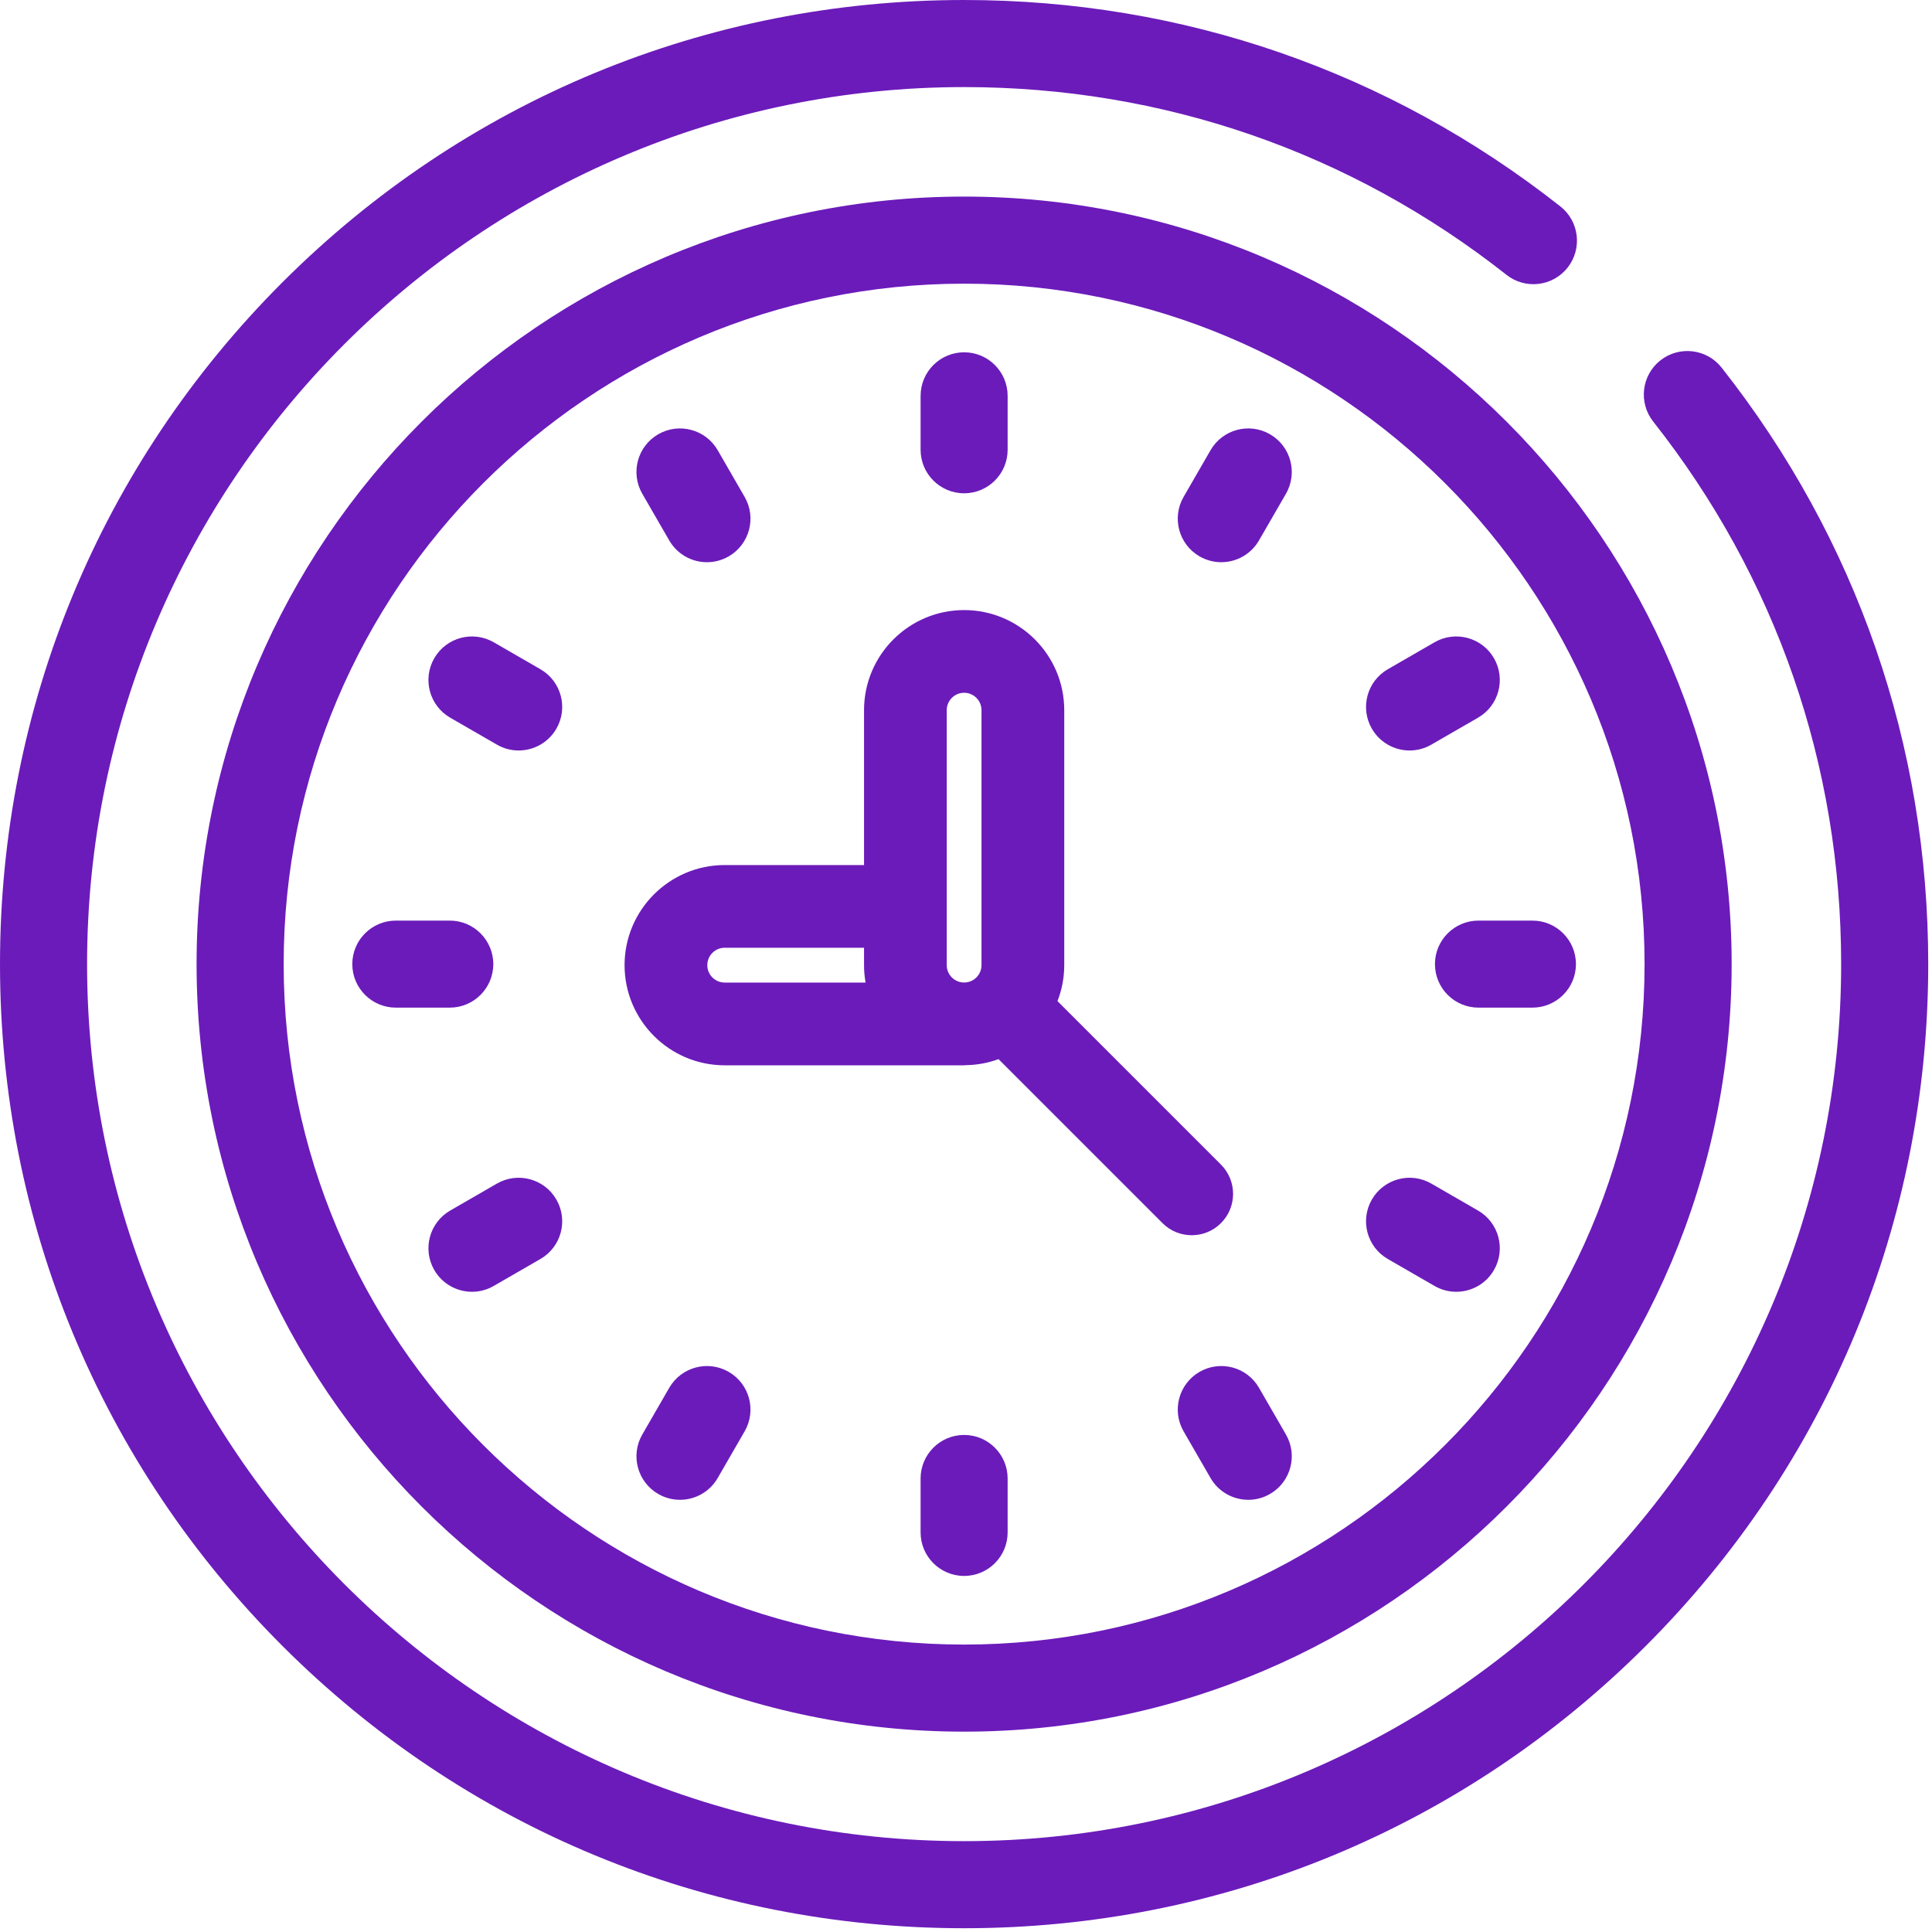 <?xml version="1.0" encoding="UTF-8"?>
<svg width="40px" height="40px" viewBox="0 0 40 40" version="1.1" xmlns="http://www.w3.org/2000/svg" xmlns:xlink="http://www.w3.org/1999/xlink">
    <!-- Generator: sketchtool 52.6 (67491) - http://www.bohemiancoding.com/sketch -->
    <title>8DF2BAD2-9C87-4C19-871A-F057E33243DE</title>
    <desc>Created with sketchtool.</desc>
    <g id="Finance" stroke="none" stroke-width="1" fill="none" fill-rule="evenodd">
        <g id="Home---Violet" transform="translate(-331, -677)" fill="#6B1BBA" fill-rule="nonzero">
            <g id="Core-Value" transform="translate(165, 627)">
                <g id="Group-16-+-Group-15-+-Group-14-+-Group-12-+-Group-11-+-Group-9-Mask">
                    <g id="Group-9">
                        <g id="Group-37" transform="translate(54, 50)">
                            <g id="Group-44" transform="translate(112, 0)">
                                <g id="283431">
                                    <path d="M19.961,7.294 C19.463,7.294 19.06,7.698 19.06,8.196 L19.06,9.312 C19.06,9.809 19.463,10.213 19.961,10.213 C20.459,10.213 20.862,9.809 20.862,9.312 L20.862,8.196 C20.862,7.698 20.459,7.294 19.961,7.294 Z" id="Shape"></path>
                                    <path d="M19.961,29.709 C19.463,29.709 19.06,30.113 19.06,30.611 L19.06,31.727 C19.06,32.224 19.463,32.628 19.961,32.628 C20.459,32.628 20.862,32.224 20.862,31.727 L20.862,30.611 C20.862,30.113 20.459,29.709 19.961,29.709 Z" id="Shape"></path>
                                    <path d="M31.727,19.06 L30.611,19.06 C30.113,19.06 29.709,19.463 29.709,19.961 C29.709,20.459 30.113,20.862 30.611,20.862 L31.727,20.862 C32.224,20.862 32.628,20.459 32.628,19.961 C32.628,19.463 32.224,19.06 31.727,19.06 Z" id="Shape"></path>
                                    <path d="M9.312,19.06 L8.196,19.06 C7.698,19.06 7.294,19.463 7.294,19.961 C7.294,20.459 7.698,20.862 8.196,20.862 L9.312,20.862 C9.809,20.862 10.213,20.459 10.213,19.961 C10.213,19.463 9.809,19.06 9.312,19.06 Z" id="Shape"></path>
                                    <path d="M26.294,8.991 C25.863,8.742 25.312,8.89 25.063,9.321 L24.505,10.288 C24.256,10.719 24.404,11.27 24.835,11.519 C24.977,11.601 25.132,11.64 25.285,11.64 C25.596,11.64 25.899,11.478 26.066,11.189 L26.624,10.223 C26.873,9.791 26.725,9.24 26.294,8.991 Z" id="Shape"></path>
                                    <path d="M15.087,28.403 C14.656,28.154 14.105,28.302 13.856,28.733 L13.298,29.7 C13.049,30.131 13.197,30.682 13.628,30.931 C13.77,31.013 13.925,31.052 14.078,31.052 C14.389,31.052 14.692,30.89 14.859,30.601 L15.417,29.634 C15.666,29.203 15.518,28.652 15.087,28.403 Z" id="Shape"></path>
                                    <path d="M30.601,25.063 L29.634,24.505 C29.203,24.256 28.652,24.404 28.403,24.835 C28.154,25.266 28.302,25.818 28.733,26.066 L29.7,26.624 C29.842,26.706 29.996,26.745 30.149,26.745 C30.461,26.745 30.764,26.584 30.931,26.294 C31.18,25.863 31.032,25.312 30.601,25.063 Z" id="Shape"></path>
                                    <path d="M11.189,13.856 L10.223,13.298 C9.791,13.049 9.24,13.197 8.991,13.628 C8.742,14.059 8.89,14.61 9.321,14.859 L10.288,15.417 C10.43,15.499 10.585,15.538 10.737,15.538 C11.049,15.538 11.352,15.376 11.519,15.087 C11.768,14.656 11.62,14.104 11.189,13.856 Z" id="Shape"></path>
                                    <path d="M30.931,13.628 C30.682,13.197 30.131,13.049 29.7,13.298 L28.733,13.856 C28.302,14.104 28.154,14.656 28.403,15.087 C28.57,15.376 28.873,15.538 29.185,15.538 C29.337,15.538 29.492,15.499 29.634,15.417 L30.601,14.859 C31.032,14.61 31.18,14.059 30.931,13.628 Z" id="Shape"></path>
                                    <path d="M11.519,24.835 C11.27,24.404 10.719,24.256 10.288,24.505 L9.321,25.063 C8.89,25.312 8.742,25.863 8.991,26.294 C9.158,26.583 9.461,26.745 9.773,26.745 C9.926,26.745 10.08,26.706 10.222,26.624 L11.189,26.066 C11.62,25.818 11.768,25.266 11.519,24.835 Z" id="Shape"></path>
                                    <path d="M26.624,29.7 L26.066,28.733 C25.818,28.302 25.267,28.154 24.835,28.403 C24.404,28.652 24.256,29.203 24.505,29.634 L25.063,30.601 C25.23,30.89 25.533,31.052 25.845,31.052 C25.997,31.052 26.152,31.013 26.294,30.931 C26.725,30.682 26.873,30.131 26.624,29.7 Z" id="Shape"></path>
                                    <path d="M15.417,10.288 L14.859,9.321 C14.61,8.89 14.059,8.742 13.628,8.991 C13.196,9.24 13.049,9.791 13.298,10.223 L13.856,11.189 C14.023,11.478 14.325,11.64 14.637,11.64 C14.79,11.64 14.945,11.601 15.087,11.519 C15.518,11.27 15.666,10.719 15.417,10.288 Z" id="Shape"></path>
                                    <path d="M19.961,4.07 C11.199,4.07 4.07,11.199 4.07,19.961 C4.07,28.723 11.199,35.852 19.961,35.852 C28.723,35.852 35.852,28.723 35.852,19.961 C35.852,11.199 28.723,4.07 19.961,4.07 Z M19.961,34.049 C12.193,34.049 5.873,27.729 5.873,19.961 C5.873,12.193 12.193,5.873 19.961,5.873 C27.729,5.873 34.049,12.193 34.049,19.961 C34.049,27.729 27.729,34.049 19.961,34.049 Z" id="Shape"></path>
                                    <path d="M35.643,7.61 C35.335,7.22 34.768,7.153 34.377,7.461 C33.986,7.769 33.919,8.336 34.227,8.727 C36.774,11.955 38.119,15.84 38.119,19.961 C38.119,29.974 29.974,38.119 19.961,38.119 C9.948,38.119 1.803,29.974 1.803,19.961 C1.803,9.949 9.948,1.803 19.961,1.803 C24.08,1.803 27.963,3.147 31.19,5.69 C31.582,5.999 32.148,5.931 32.456,5.54 C32.764,5.149 32.697,4.582 32.306,4.274 C28.757,1.478 24.488,0 19.961,0 C14.629,0 9.617,2.076 5.846,5.846 C2.076,9.617 0,14.629 0,19.961 C0,25.293 2.076,30.305 5.846,34.076 C9.617,37.846 14.629,39.922 19.961,39.922 C25.293,39.922 30.305,37.846 34.076,34.076 C37.846,30.305 39.922,25.293 39.922,19.961 C39.922,15.431 38.442,11.16 35.643,7.61 Z" id="Shape"></path>
                                    <path d="M25.279,24.112 L21.894,20.727 C21.984,20.496 22.034,20.245 22.034,19.982 L22.034,14.703 C22.034,13.56 21.104,12.631 19.961,12.631 C18.818,12.631 17.889,13.56 17.889,14.703 L17.889,17.91 L15.004,17.91 C13.861,17.91 12.931,18.84 12.931,19.983 C12.931,21.126 13.861,22.056 15.004,22.056 L19.961,22.056 C19.975,22.056 19.987,22.055 20,22.053 C20.236,22.049 20.463,22.006 20.673,21.928 L24.068,25.323 C24.235,25.491 24.454,25.574 24.673,25.574 C24.893,25.574 25.112,25.491 25.279,25.323 C25.613,24.989 25.613,24.447 25.279,24.112 Z M15.004,20.343 C14.805,20.343 14.644,20.181 14.644,19.983 C14.644,19.784 14.805,19.622 15.004,19.622 L17.889,19.622 L17.889,19.982 C17.889,20.105 17.9,20.226 17.921,20.343 L15.004,20.343 Z M20.321,19.982 C20.321,20.181 20.16,20.342 19.961,20.342 C19.763,20.342 19.601,20.181 19.601,19.982 L19.601,14.703 C19.601,14.505 19.763,14.343 19.961,14.343 C20.159,14.343 20.321,14.505 20.321,14.703 L20.321,19.982 Z" id="Shape"></path>
                                </g>
                            </g>
                        </g>
                    </g>
                </g>
            </g>
        </g>
    </g>
</svg>
